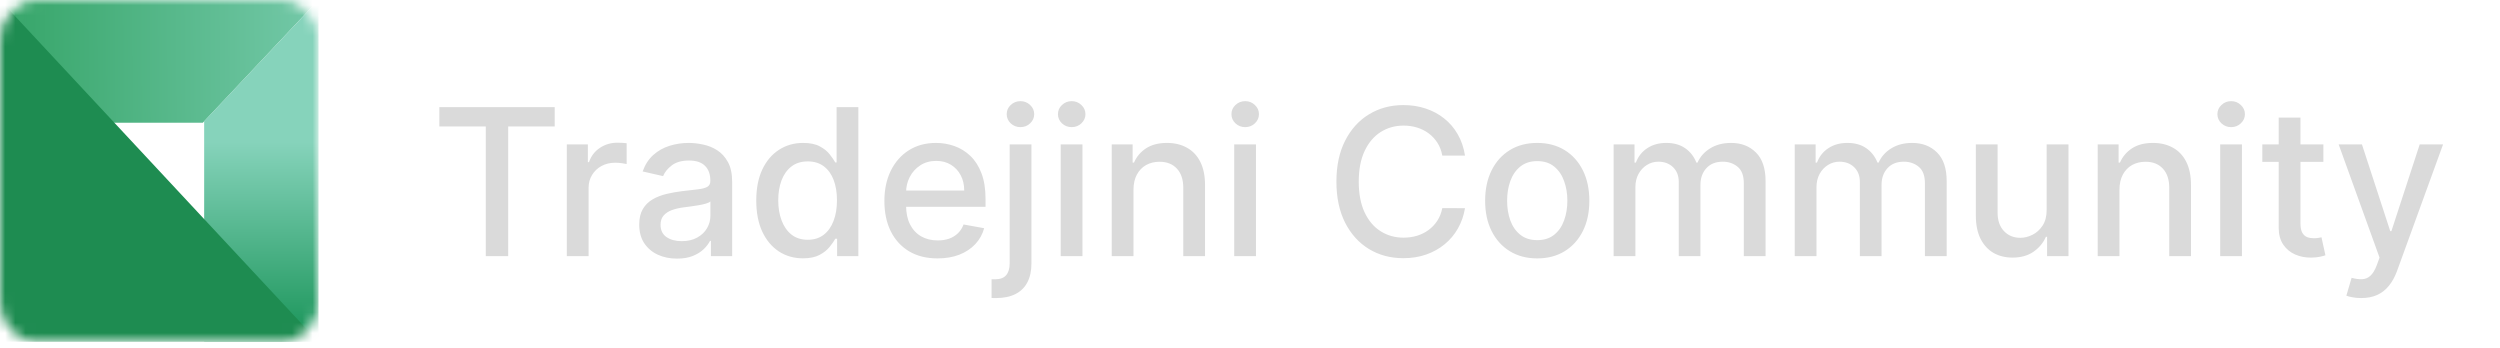 <svg width="244" height="34" viewBox="0 0 244 34" fill="none" xmlns="http://www.w3.org/2000/svg">
<mask id="mask0_81_22" style="mask-type:luminance" maskUnits="userSpaceOnUse" x="0" y="0" width="32" height="34">
<path d="M27.439 0H3.647C1.633 0 0 1.752 0 3.914V29.445C0 31.607 1.633 33.359 3.647 33.359H27.439C29.453 33.359 31.087 31.607 31.087 29.445V3.914C31.087 1.752 29.453 0 27.439 0Z" fill="white"/>
</mask>
<g mask="url(#mask0_81_22)">
<path d="M0 0H31.087L19.797 11.977H0V0Z" fill="url(#paint0_linear_81_22)"/>
<path d="M31.087 0V33.359H19.926V11.829L31.087 0Z" fill="url(#paint1_linear_81_22)"/>
<path d="M0 0L31.086 33.359H0V0Z" fill="#1E8C51"/>
</g>
<path d="M42.881 12.344V10.454H54.138V12.344H49.599V25H47.412V12.344H42.881ZM55.322 25V14.091H57.375V15.824H57.488C57.687 15.237 58.038 14.775 58.539 14.439C59.046 14.098 59.619 13.928 60.258 13.928C60.391 13.928 60.547 13.932 60.727 13.942C60.912 13.951 61.056 13.963 61.16 13.977V16.009C61.075 15.985 60.923 15.959 60.706 15.93C60.488 15.897 60.27 15.881 60.052 15.881C59.55 15.881 59.103 15.987 58.71 16.2C58.322 16.409 58.014 16.7 57.787 17.074C57.559 17.443 57.446 17.865 57.446 18.338V25H55.322ZM66.075 25.241C65.384 25.241 64.759 25.114 64.2 24.858C63.641 24.598 63.199 24.221 62.872 23.729C62.55 23.236 62.389 22.633 62.389 21.918C62.389 21.302 62.507 20.796 62.744 20.398C62.981 20 63.3 19.685 63.703 19.453C64.105 19.221 64.555 19.046 65.052 18.928C65.549 18.809 66.056 18.719 66.572 18.658C67.225 18.582 67.756 18.52 68.163 18.473C68.57 18.421 68.866 18.338 69.051 18.224C69.235 18.111 69.328 17.926 69.328 17.671V17.621C69.328 17 69.153 16.52 68.802 16.179C68.457 15.838 67.941 15.668 67.254 15.668C66.539 15.668 65.975 15.826 65.564 16.143C65.156 16.456 64.875 16.804 64.718 17.188L62.723 16.733C62.959 16.07 63.305 15.535 63.76 15.128C64.219 14.716 64.747 14.418 65.343 14.233C65.94 14.044 66.567 13.949 67.225 13.949C67.661 13.949 68.123 14.001 68.61 14.105C69.103 14.204 69.562 14.389 69.988 14.659C70.419 14.929 70.772 15.315 71.046 15.817C71.321 16.314 71.459 16.96 71.459 17.756V25H69.385V23.509H69.299C69.162 23.783 68.956 24.053 68.681 24.318C68.407 24.583 68.054 24.803 67.623 24.979C67.192 25.154 66.676 25.241 66.075 25.241ZM66.537 23.537C67.124 23.537 67.626 23.421 68.042 23.189C68.464 22.957 68.783 22.654 69.001 22.28C69.224 21.901 69.335 21.496 69.335 21.065V19.659C69.259 19.735 69.112 19.806 68.894 19.872C68.681 19.934 68.438 19.988 68.163 20.035C67.888 20.078 67.621 20.118 67.36 20.156C67.1 20.189 66.882 20.218 66.707 20.241C66.295 20.294 65.919 20.381 65.578 20.504C65.242 20.627 64.972 20.805 64.768 21.037C64.569 21.264 64.47 21.567 64.47 21.946C64.47 22.472 64.664 22.869 65.052 23.139C65.441 23.404 65.935 23.537 66.537 23.537ZM78.371 25.213C77.49 25.213 76.704 24.988 76.013 24.538C75.326 24.084 74.787 23.438 74.394 22.599C74.005 21.757 73.811 20.746 73.811 19.567C73.811 18.388 74.008 17.379 74.401 16.541C74.798 15.703 75.343 15.062 76.034 14.617C76.725 14.171 77.509 13.949 78.385 13.949C79.062 13.949 79.606 14.062 80.019 14.29C80.435 14.512 80.757 14.773 80.984 15.071C81.216 15.369 81.396 15.632 81.524 15.859H81.652V10.454H83.776V25H81.702V23.303H81.524C81.396 23.535 81.212 23.8 80.97 24.098C80.733 24.396 80.407 24.657 79.99 24.879C79.573 25.102 79.034 25.213 78.371 25.213ZM78.84 23.402C79.45 23.402 79.966 23.241 80.388 22.919C80.814 22.592 81.136 22.14 81.354 21.562C81.576 20.985 81.688 20.312 81.688 19.546C81.688 18.788 81.579 18.125 81.361 17.557C81.143 16.989 80.823 16.546 80.402 16.229C79.981 15.912 79.46 15.753 78.84 15.753C78.2 15.753 77.668 15.919 77.242 16.25C76.815 16.581 76.493 17.034 76.276 17.607C76.062 18.18 75.956 18.826 75.956 19.546C75.956 20.275 76.065 20.93 76.283 21.513C76.501 22.095 76.822 22.557 77.249 22.898C77.68 23.234 78.21 23.402 78.84 23.402ZM91.508 25.22C90.433 25.22 89.508 24.991 88.731 24.531C87.959 24.067 87.363 23.416 86.941 22.578C86.525 21.735 86.316 20.748 86.316 19.616C86.316 18.499 86.525 17.514 86.941 16.662C87.363 15.81 87.95 15.144 88.703 14.666C89.46 14.188 90.346 13.949 91.359 13.949C91.975 13.949 92.571 14.051 93.149 14.254C93.726 14.458 94.245 14.777 94.704 15.213C95.163 15.649 95.526 16.215 95.791 16.91C96.056 17.602 96.189 18.442 96.189 19.432V20.185H87.517V18.594H94.108C94.108 18.035 93.994 17.54 93.767 17.109C93.539 16.674 93.22 16.331 92.808 16.079C92.401 15.829 91.922 15.703 91.373 15.703C90.777 15.703 90.256 15.85 89.811 16.143C89.37 16.432 89.029 16.811 88.788 17.28C88.551 17.744 88.433 18.248 88.433 18.793V20.035C88.433 20.765 88.561 21.385 88.816 21.896C89.077 22.408 89.439 22.798 89.903 23.068C90.367 23.333 90.909 23.466 91.529 23.466C91.932 23.466 92.299 23.409 92.63 23.296C92.962 23.177 93.248 23.002 93.49 22.77C93.731 22.538 93.916 22.251 94.044 21.91L96.054 22.273C95.893 22.865 95.604 23.383 95.187 23.828C94.775 24.268 94.257 24.612 93.632 24.858C93.011 25.099 92.304 25.22 91.508 25.22ZM98.545 14.091H100.668V25.71C100.668 26.439 100.536 27.055 100.271 27.557C100.01 28.059 99.622 28.44 99.106 28.7C98.594 28.961 97.962 29.091 97.21 29.091C97.134 29.091 97.063 29.091 96.996 29.091C96.925 29.091 96.852 29.088 96.776 29.084V27.259C96.843 27.259 96.902 27.259 96.954 27.259C97.001 27.259 97.056 27.259 97.117 27.259C97.619 27.259 97.981 27.124 98.204 26.854C98.431 26.588 98.545 26.203 98.545 25.696V14.091ZM99.596 12.408C99.227 12.408 98.909 12.285 98.644 12.038C98.384 11.787 98.254 11.489 98.254 11.143C98.254 10.793 98.384 10.495 98.644 10.249C98.909 9.998 99.227 9.872 99.596 9.872C99.965 9.872 100.28 9.998 100.54 10.249C100.806 10.495 100.938 10.793 100.938 11.143C100.938 11.489 100.806 11.787 100.54 12.038C100.28 12.285 99.965 12.408 99.596 12.408ZM103.525 25V14.091H105.649V25H103.525ZM104.598 12.408C104.228 12.408 103.911 12.285 103.646 12.038C103.386 11.787 103.255 11.489 103.255 11.143C103.255 10.793 103.386 10.495 103.646 10.249C103.911 9.998 104.228 9.872 104.598 9.872C104.967 9.872 105.282 9.998 105.542 10.249C105.807 10.495 105.94 10.793 105.94 11.143C105.94 11.489 105.807 11.787 105.542 12.038C105.282 12.285 104.967 12.408 104.598 12.408ZM110.629 18.523V25H108.506V14.091H110.544V15.867H110.679C110.93 15.289 111.323 14.825 111.858 14.474C112.398 14.124 113.077 13.949 113.896 13.949C114.64 13.949 115.291 14.105 115.849 14.418C116.408 14.725 116.841 15.185 117.149 15.796C117.457 16.406 117.611 17.162 117.611 18.061V25H115.487V18.317C115.487 17.526 115.281 16.908 114.869 16.463C114.457 16.013 113.892 15.788 113.172 15.788C112.679 15.788 112.241 15.895 111.858 16.108C111.479 16.321 111.179 16.634 110.956 17.046C110.738 17.453 110.629 17.945 110.629 18.523ZM120.459 25V14.091H122.582V25H120.459ZM121.531 12.408C121.162 12.408 120.845 12.285 120.58 12.038C120.319 11.787 120.189 11.489 120.189 11.143C120.189 10.793 120.319 10.495 120.58 10.249C120.845 9.998 121.162 9.872 121.531 9.872C121.901 9.872 122.215 9.998 122.476 10.249C122.741 10.495 122.874 10.793 122.874 11.143C122.874 11.489 122.741 11.787 122.476 12.038C122.215 12.285 121.901 12.408 121.531 12.408ZM142.984 15.185H140.768C140.683 14.711 140.524 14.294 140.292 13.935C140.06 13.575 139.776 13.269 139.44 13.018C139.103 12.768 138.727 12.578 138.31 12.45C137.898 12.322 137.46 12.258 136.996 12.258C136.158 12.258 135.408 12.469 134.745 12.891C134.087 13.312 133.566 13.93 133.183 14.744C132.804 15.559 132.614 16.553 132.614 17.727C132.614 18.911 132.804 19.91 133.183 20.724C133.566 21.539 134.089 22.154 134.752 22.571C135.415 22.988 136.161 23.196 136.989 23.196C137.449 23.196 137.884 23.134 138.296 23.011C138.713 22.884 139.089 22.697 139.425 22.45C139.762 22.204 140.046 21.903 140.278 21.548C140.514 21.188 140.678 20.776 140.768 20.312L142.984 20.32C142.865 21.035 142.636 21.693 142.295 22.294C141.959 22.891 141.525 23.407 140.995 23.842C140.469 24.273 139.868 24.607 139.191 24.844C138.514 25.081 137.775 25.199 136.975 25.199C135.716 25.199 134.594 24.901 133.609 24.304C132.624 23.703 131.847 22.843 131.279 21.726C130.716 20.608 130.434 19.276 130.434 17.727C130.434 16.174 130.718 14.841 131.286 13.729C131.854 12.611 132.631 11.754 133.616 11.158C134.601 10.556 135.72 10.256 136.975 10.256C137.747 10.256 138.467 10.367 139.134 10.589C139.807 10.807 140.41 11.129 140.945 11.555C141.48 11.977 141.923 12.493 142.273 13.104C142.624 13.71 142.861 14.403 142.984 15.185ZM150.034 25.22C149.012 25.22 148.119 24.986 147.357 24.517C146.595 24.048 146.003 23.392 145.581 22.55C145.16 21.707 144.949 20.722 144.949 19.595C144.949 18.463 145.16 17.474 145.581 16.626C146.003 15.779 146.595 15.121 147.357 14.652C148.119 14.183 149.012 13.949 150.034 13.949C151.057 13.949 151.95 14.183 152.712 14.652C153.474 15.121 154.066 15.779 154.488 16.626C154.909 17.474 155.12 18.463 155.12 19.595C155.12 20.722 154.909 21.707 154.488 22.55C154.066 23.392 153.474 24.048 152.712 24.517C151.95 24.986 151.057 25.22 150.034 25.22ZM150.042 23.438C150.704 23.438 151.254 23.262 151.689 22.912C152.125 22.562 152.447 22.095 152.655 21.513C152.868 20.93 152.975 20.289 152.975 19.588C152.975 18.892 152.868 18.253 152.655 17.671C152.447 17.083 152.125 16.612 151.689 16.257C151.254 15.902 150.704 15.724 150.042 15.724C149.374 15.724 148.82 15.902 148.38 16.257C147.944 16.612 147.62 17.083 147.407 17.671C147.198 18.253 147.094 18.892 147.094 19.588C147.094 20.289 147.198 20.93 147.407 21.513C147.62 22.095 147.944 22.562 148.38 22.912C148.82 23.262 149.374 23.438 150.042 23.438ZM157.49 25V14.091H159.528V15.867H159.663C159.891 15.265 160.262 14.796 160.778 14.46C161.295 14.119 161.912 13.949 162.632 13.949C163.361 13.949 163.972 14.119 164.464 14.46C164.962 14.801 165.329 15.27 165.565 15.867H165.679C165.939 15.284 166.354 14.82 166.922 14.474C167.49 14.124 168.167 13.949 168.953 13.949C169.943 13.949 170.75 14.259 171.375 14.879C172.005 15.499 172.32 16.435 172.32 17.685V25H170.196V17.884C170.196 17.145 169.995 16.61 169.592 16.278C169.19 15.947 168.709 15.781 168.151 15.781C167.459 15.781 166.922 15.994 166.538 16.421C166.155 16.842 165.963 17.384 165.963 18.047V25H163.847V17.749C163.847 17.157 163.662 16.681 163.293 16.321C162.923 15.961 162.443 15.781 161.851 15.781C161.448 15.781 161.077 15.888 160.736 16.101C160.4 16.309 160.127 16.6 159.919 16.974C159.715 17.349 159.614 17.782 159.614 18.274V25H157.49ZM175.166 25V14.091H177.204V15.867H177.339C177.566 15.265 177.938 14.796 178.454 14.46C178.97 14.119 179.588 13.949 180.308 13.949C181.037 13.949 181.648 14.119 182.14 14.46C182.637 14.801 183.004 15.27 183.241 15.867H183.355C183.615 15.284 184.029 14.82 184.598 14.474C185.166 14.124 185.843 13.949 186.629 13.949C187.618 13.949 188.426 14.259 189.051 14.879C189.681 15.499 189.995 16.435 189.995 17.685V25H187.872V17.884C187.872 17.145 187.671 16.61 187.268 16.278C186.866 15.947 186.385 15.781 185.826 15.781C185.135 15.781 184.598 15.994 184.214 16.421C183.831 16.842 183.639 17.384 183.639 18.047V25H181.522V17.749C181.522 17.157 181.338 16.681 180.968 16.321C180.599 15.961 180.118 15.781 179.527 15.781C179.124 15.781 178.752 15.888 178.412 16.101C178.075 16.309 177.803 16.6 177.595 16.974C177.391 17.349 177.289 17.782 177.289 18.274V25H175.166ZM199.752 20.476V14.091H201.883V25H199.795V23.111H199.681C199.43 23.693 199.028 24.178 198.474 24.567C197.924 24.95 197.24 25.142 196.421 25.142C195.72 25.142 195.1 24.988 194.56 24.68C194.025 24.368 193.604 23.906 193.296 23.296C192.993 22.685 192.842 21.93 192.842 21.03V14.091H194.965V20.774C194.965 21.517 195.171 22.109 195.583 22.55C195.995 22.99 196.53 23.21 197.188 23.21C197.586 23.21 197.981 23.111 198.374 22.912C198.772 22.713 199.101 22.412 199.362 22.01C199.627 21.608 199.757 21.096 199.752 20.476ZM206.86 18.523V25H204.736V14.091H206.775V15.867H206.909C207.16 15.289 207.553 14.825 208.088 14.474C208.628 14.124 209.308 13.949 210.127 13.949C210.87 13.949 211.521 14.105 212.08 14.418C212.639 14.725 213.072 15.185 213.38 15.796C213.687 16.406 213.841 17.162 213.841 18.061V25H211.718V18.317C211.718 17.526 211.512 16.908 211.1 16.463C210.688 16.013 210.122 15.788 209.402 15.788C208.91 15.788 208.472 15.895 208.088 16.108C207.71 16.321 207.409 16.634 207.186 17.046C206.969 17.453 206.86 17.945 206.86 18.523ZM216.689 25V14.091H218.813V25H216.689ZM217.762 12.408C217.392 12.408 217.075 12.285 216.81 12.038C216.55 11.787 216.419 11.489 216.419 11.143C216.419 10.793 216.55 10.495 216.81 10.249C217.075 9.998 217.392 9.872 217.762 9.872C218.131 9.872 218.446 9.998 218.706 10.249C218.971 10.495 219.104 10.793 219.104 11.143C219.104 11.489 218.971 11.787 218.706 12.038C218.446 12.285 218.131 12.408 217.762 12.408ZM226.762 14.091V15.796H220.803V14.091H226.762ZM222.401 11.477H224.525V21.797C224.525 22.209 224.586 22.519 224.71 22.727C224.833 22.931 224.991 23.07 225.185 23.146C225.384 23.217 225.6 23.253 225.832 23.253C226.002 23.253 226.151 23.241 226.279 23.217C226.407 23.194 226.506 23.175 226.577 23.16L226.961 24.915C226.838 24.962 226.663 25.009 226.435 25.057C226.208 25.109 225.924 25.137 225.583 25.142C225.024 25.151 224.504 25.052 224.021 24.844C223.538 24.635 223.147 24.313 222.849 23.878C222.55 23.442 222.401 22.895 222.401 22.237V11.477ZM230.453 29.091C230.136 29.091 229.847 29.065 229.587 29.013C229.327 28.965 229.132 28.913 229.005 28.857L229.516 27.116C229.904 27.221 230.25 27.266 230.553 27.251C230.856 27.237 231.123 27.124 231.355 26.91C231.592 26.697 231.801 26.349 231.98 25.866L232.243 25.142L228.252 14.091H230.525L233.287 22.557H233.401L236.164 14.091H238.444L233.948 26.456C233.739 27.024 233.474 27.505 233.152 27.898C232.83 28.296 232.447 28.594 232.002 28.793C231.557 28.991 231.041 29.091 230.453 29.091Z" fill="#DADADA"/>
<defs>
<linearGradient id="paint0_linear_81_22" x1="-13.889" y1="6.544" x2="39.767" y2="6.062" gradientUnits="userSpaceOnUse">
<stop stop-color="#18944A"/>
<stop offset="1" stop-color="#86D3BB"/>
</linearGradient>
<linearGradient id="paint1_linear_81_22" x1="25.506" y1="32.358" x2="25.506" y2="13.877" gradientUnits="userSpaceOnUse">
<stop stop-color="#1E975D"/>
<stop offset="1" stop-color="#86D3BB"/>
</linearGradient>
</defs>
</svg>
